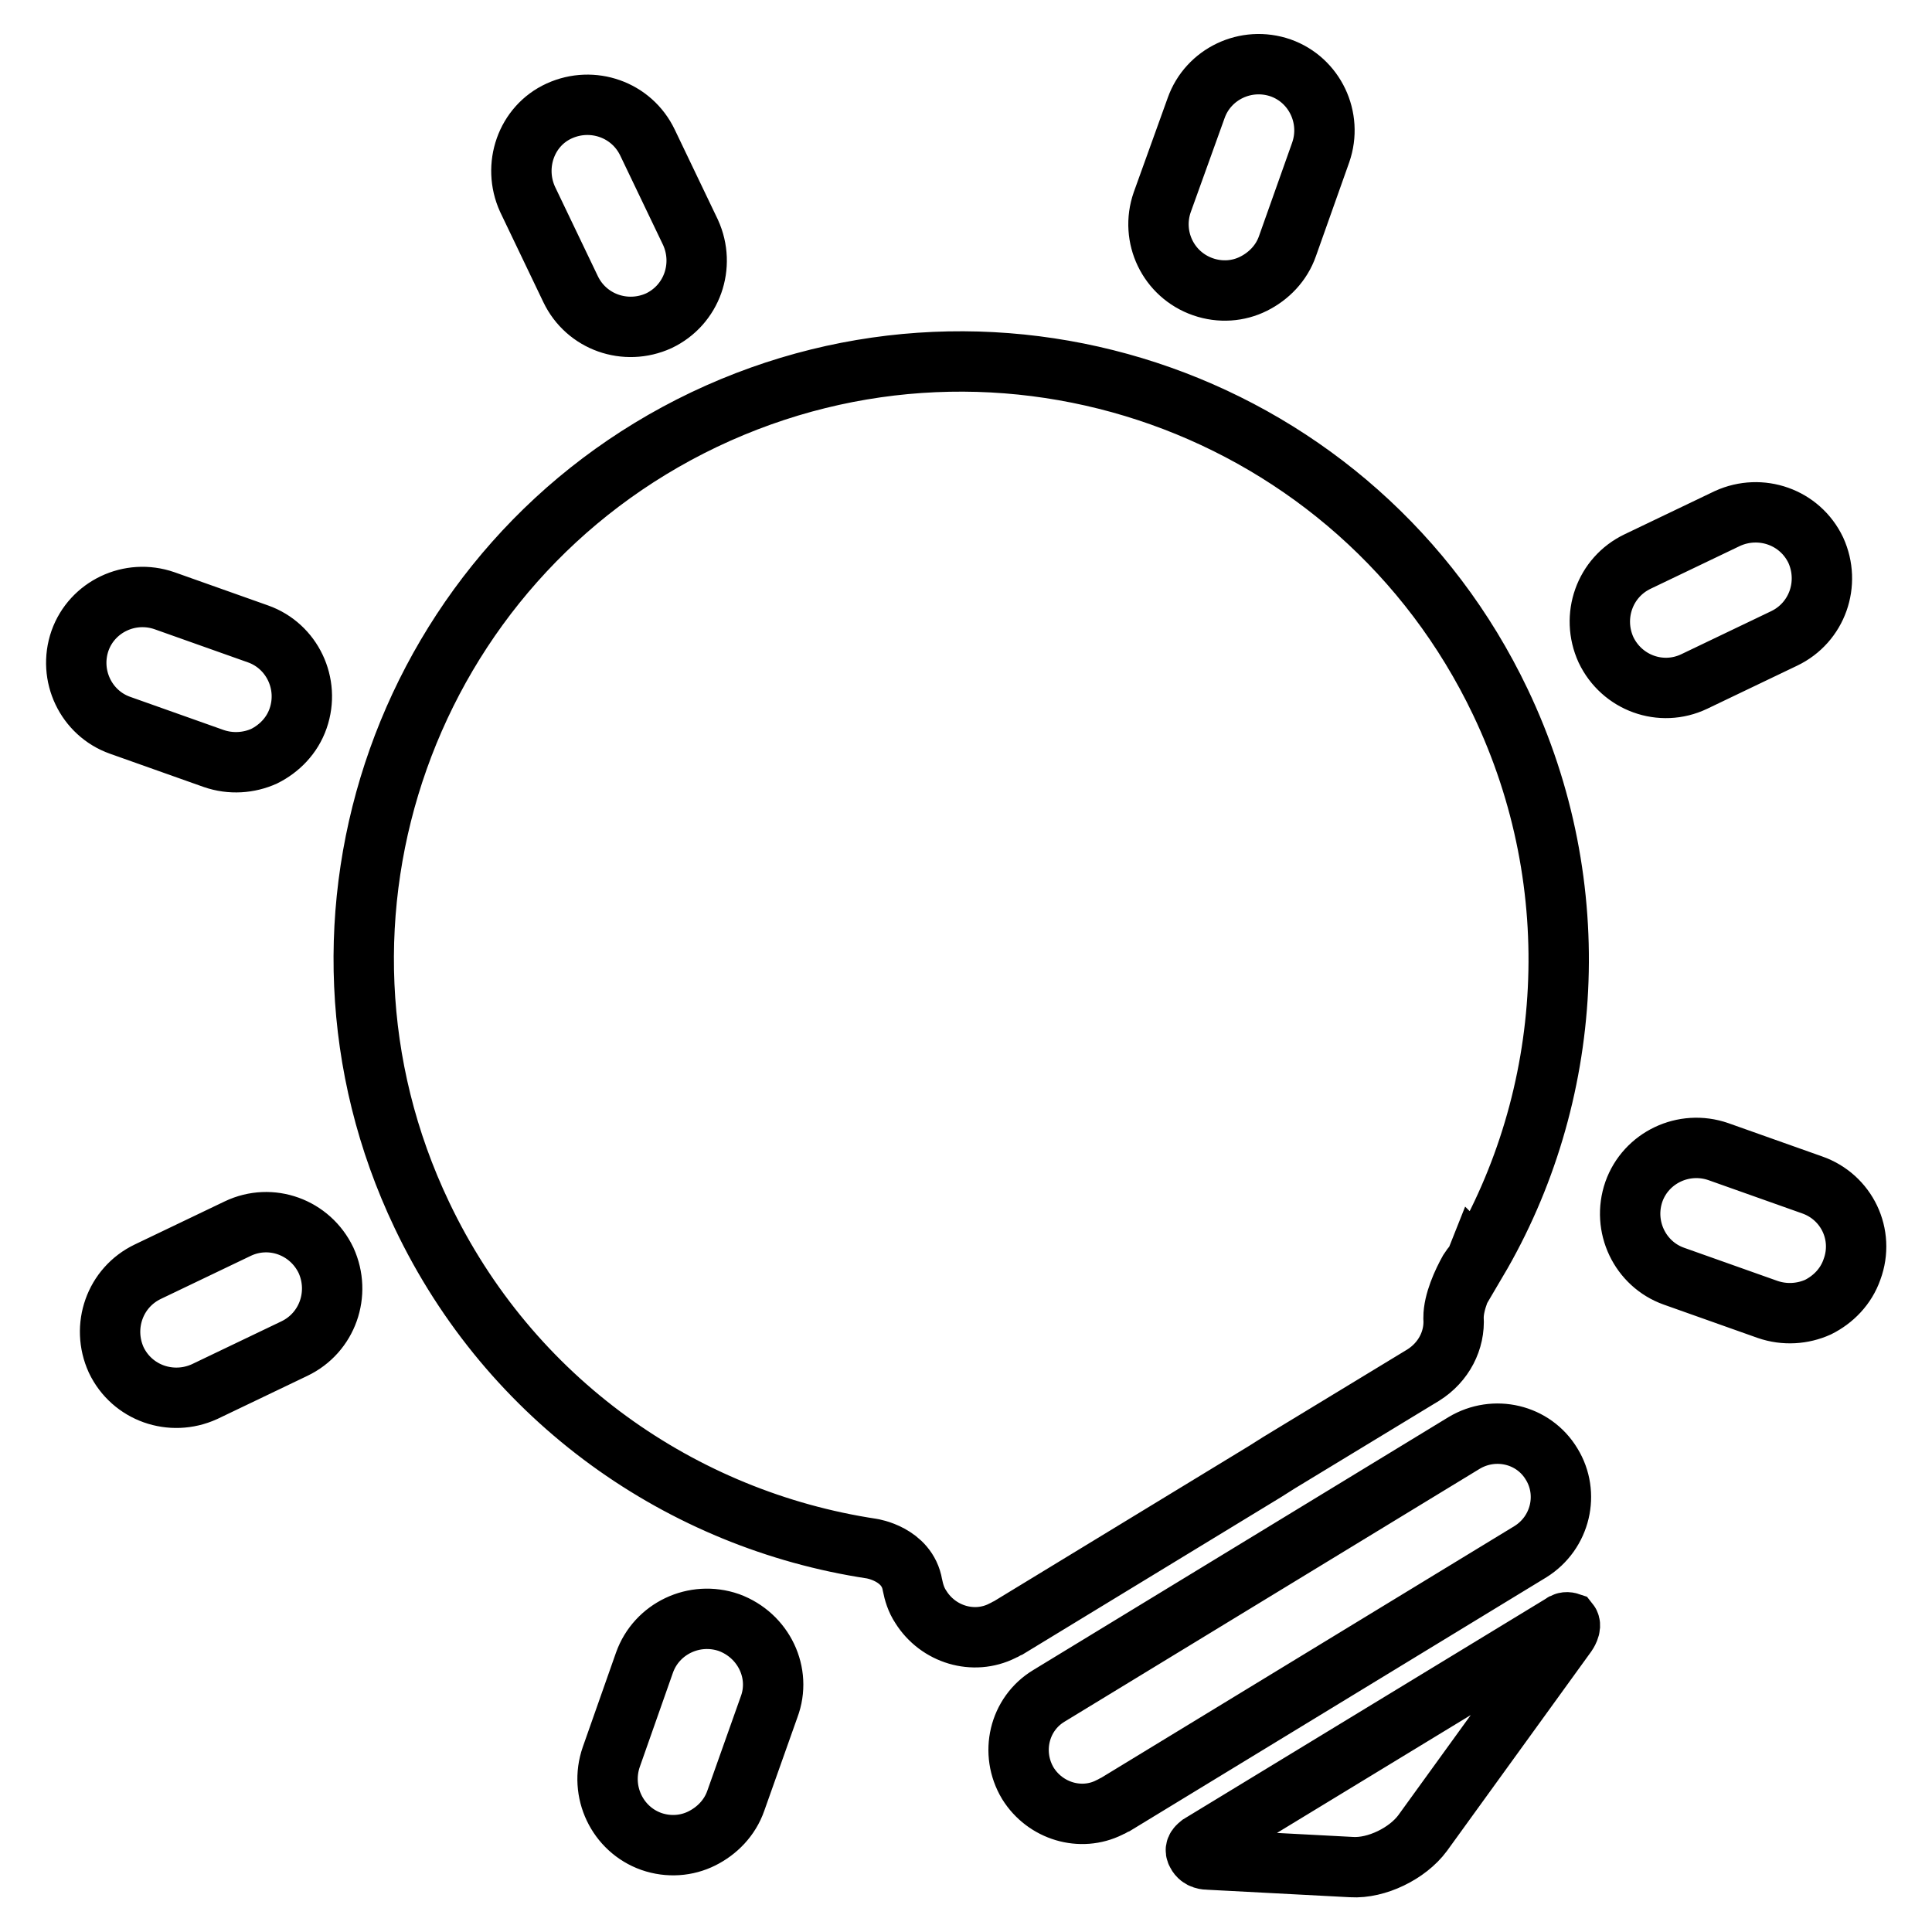 <?xml version="1.0" encoding="utf-8"?>
<!-- Svg Vector Icons : http://www.onlinewebfonts.com/icon -->
<!DOCTYPE svg PUBLIC "-//W3C//DTD SVG 1.1//EN" "http://www.w3.org/Graphics/SVG/1.1/DTD/svg11.dtd">
<svg version="1.1" xmlns="http://www.w3.org/2000/svg" xmlns:xlink="http://www.w3.org/1999/xlink" x="0px" y="0px" viewBox="0 0 256 256" enable-background="new 0 0 256 256" xml:space="preserve">
<g> <path stroke-width="8" fill-opacity="0" stroke="#000000"  d="M195.8,167.1L195.8,167.1L195.8,167.1L195.8,167.1z M169.5,193.8l19.1-11.6c2.7-1.7,4.2-4.6,4-7.6l0,0 c0-2.1,1.2-4.7,2.1-6.3c0.3-0.5,0.7-0.8,0.9-1.3c0,0,0.1,0.1,0.1,0.1c12.8-21.7,14.8-49.6,3.1-74.1c-18.8-39.4-66-56.2-105.5-37.4 c-39.4,18.8-56.2,66-37.4,105.4c11.7,24.6,34.5,40.4,59.6,44.2l0,0c0,0,4.7,0.7,5.4,4.8l0,0c0.2,1,0.5,2,1.1,2.9 c2.3,3.7,7,5.1,10.8,3.2c0.3-0.1,0.5-0.3,0.8-0.4l34-20.7C168.2,194.6,168.9,194.2,169.5,193.8z M205.6,194 c-2.4-4-7.6-5.2-11.6-2.8l-55,33.5c-4,2.4-5.2,7.6-2.8,11.6c2.3,3.7,7,5.1,10.8,3.2c0.3-0.1,0.5-0.3,0.8-0.4l55-33.5 C206.8,203.1,208,197.9,205.6,194z M207,215.2l-48,29.2c-0.5,0.4-0.7,0.7-0.4,1.2c0.4,0.8,1.3,0.8,1.5,0.8l0,0l0,0l19,1 c3.3,0.2,7.4-1.8,9.4-4.5l19.1-26.4c0,0,0.7-1,0.3-1.5C207.6,214.9,207.2,215,207,215.2z M75.6,38.3c2.1,4.4,7.3,6.2,11.7,4.2 c4.4-2.1,6.2-7.3,4.2-11.7l-5.7-11.9c-2.1-4.4-7.3-6.2-11.7-4.2s-6.2,7.3-4.2,11.7L75.6,38.3z M224.5,90.3l11.9-5.7 c4.4-2.1,6.2-7.3,4.2-11.7c-2.1-4.4-7.3-6.2-11.7-4.2l-11.9,5.7c-4.4,2.1-6.2,7.3-4.2,11.7C214.9,90.5,220.1,92.4,224.5,90.3z  M31.5,162.8l-11.9,5.7c-4.4,2.1-6.2,7.3-4.2,11.7c2.1,4.4,7.3,6.2,11.7,4.2l11.9-5.7c4.4-2.1,6.2-7.3,4.2-11.7 C41.1,162.6,35.9,160.7,31.5,162.8z M240.1,157l-12.4-4.4c-4.6-1.6-9.6,0.8-11.2,5.3c-1.6,4.6,0.8,9.6,5.3,11.2l12.4,4.4 c2.3,0.8,4.7,0.6,6.7-0.3c2-1,3.7-2.7,4.5-5C247.1,163.6,244.7,158.6,240.1,157z M28.3,100.5c2.3,0.8,4.7,0.6,6.7-0.3 c2-1,3.7-2.7,4.5-5c1.6-4.6-0.8-9.6-5.3-11.2l-12.4-4.4c-4.6-1.6-9.6,0.8-11.2,5.3c-1.6,4.6,0.8,9.6,5.3,11.2L28.3,100.5z  M96.6,215c-4.6-1.6-9.6,0.8-11.2,5.3L81,232.8c-1.6,4.6,0.8,9.6,5.3,11.2c2.3,0.8,4.7,0.6,6.7-0.4c2-1,3.7-2.7,4.5-5l4.4-12.4 C103.6,221.7,101.2,216.7,96.6,215z M159.4,38c2.3,0.8,4.7,0.6,6.7-0.4c2-1,3.7-2.7,4.5-5l4.4-12.4c1.6-4.6-0.8-9.6-5.3-11.2 c-4.6-1.6-9.6,0.8-11.2,5.3L154,26.8C152.4,31.4,154.8,36.4,159.4,38z"/></g>
</svg>